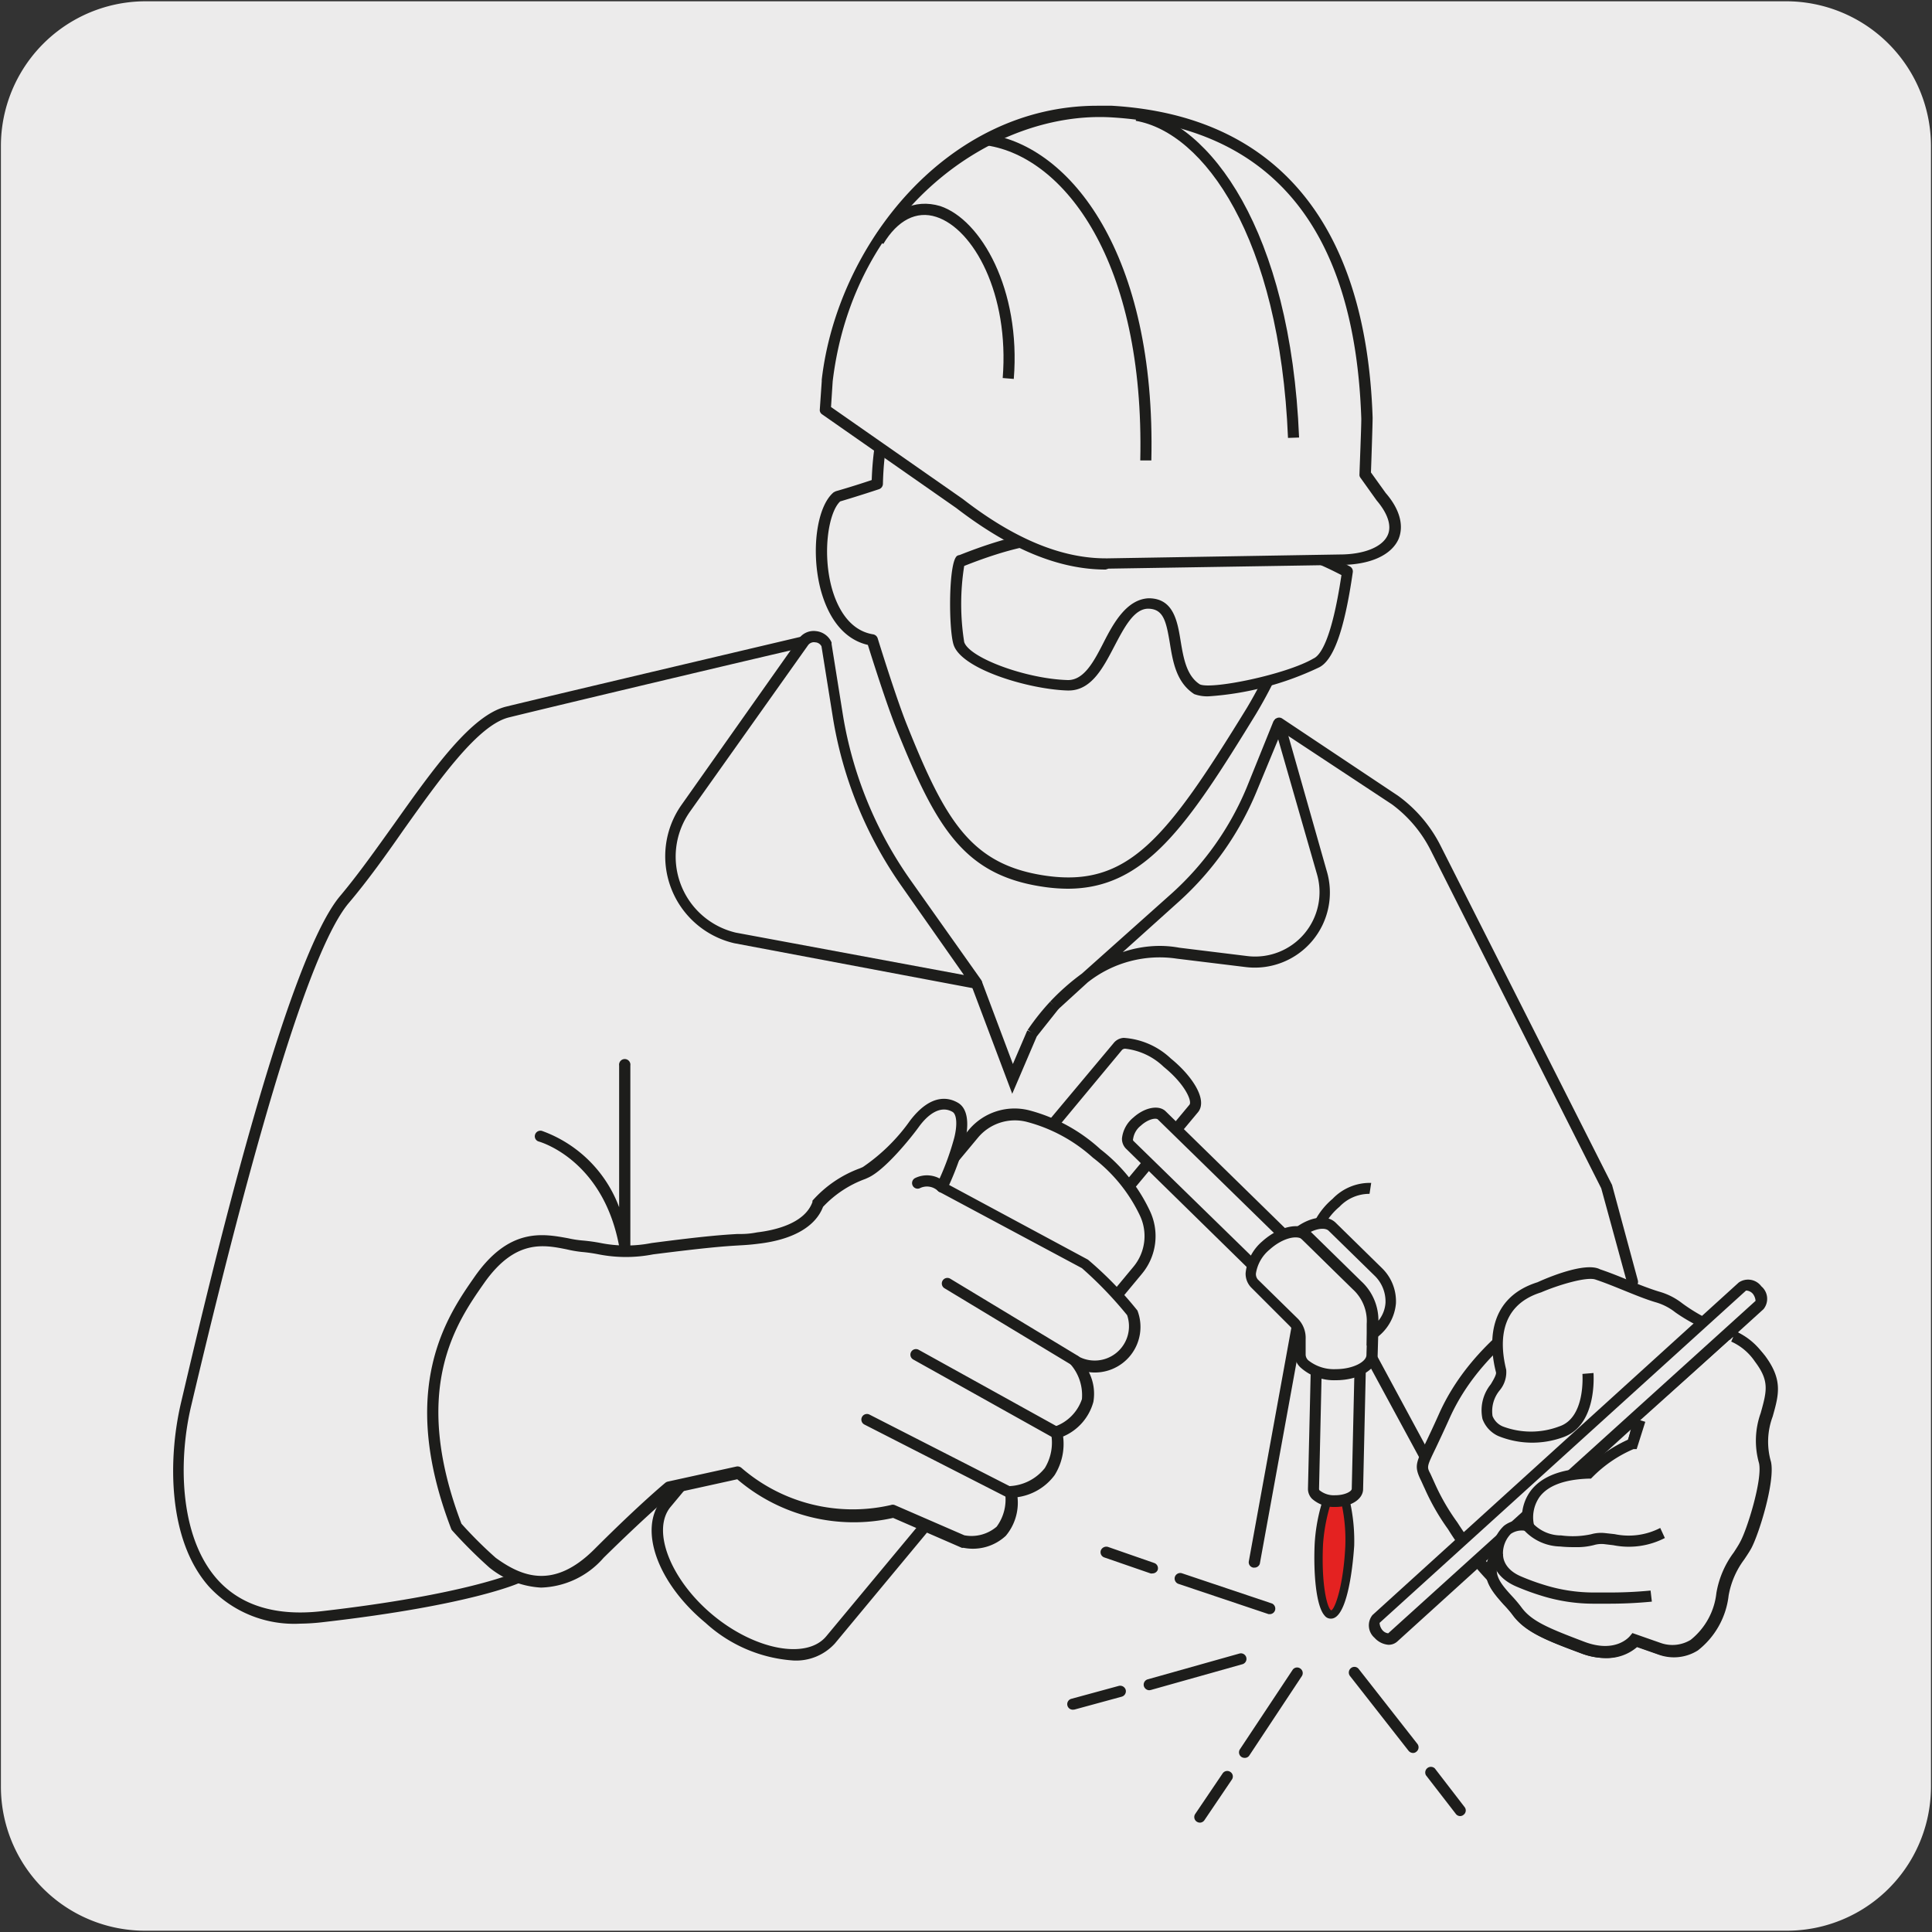 <svg xmlns="http://www.w3.org/2000/svg" xmlns:xlink="http://www.w3.org/1999/xlink" viewBox="0 0 150 150"><rect x="0" y="0" width="150" height="150" fill="#333333" stroke="none"/><defs><style>.cls-1{fill:none;}.cls-2{fill:#ecebeb;}.cls-3{clip-path:url(#clip-path);}.cls-4{fill:#1d1d1b;}.cls-5{fill:#e42221;}</style><clipPath id="clip-path"><rect class="cls-1" x="860.87" y="-160.3" width="128.29" height="133.3"/></clipPath></defs><g id="fondo_gris" data-name="fondo gris"><path class="cls-2" d="M11.32.1H138.64a11.25,11.25,0,0,1,11.28,11.21v127.4a11.19,11.19,0,0,1-11.2,11.19H11.27A11.19,11.19,0,0,1,.07,138.71h0V11.34A11.24,11.24,0,0,1,11.32.1Z"/></g><g id="Capa_3" data-name="Capa 3"><path class="cls-2" d="M123.64,99.43l9.78,14.86-15.74,9.91a24.56,24.56,0,0,1-4.89-5.72,19.55,19.55,0,0,1-2.12-3.84c-.52-1.08-.2-1,1.48-4.73,2.81-6.28,9.48-9.66,11.49-10.48"/><path class="cls-4" d="M117.65,124.72l-.23-.18a24.86,24.86,0,0,1-5-5.82,17.51,17.51,0,0,1-1.81-3.16c-.1-.2-.19-.43-.34-.73-.47-1-.32-1.29.41-2.8.26-.55.61-1.28,1.06-2.29,3.14-7,10.85-10.35,11.72-10.71l.33-.13.2.29,10,15.23ZM123.48,100c-1.69.74-8.18,3.94-10.94,10.12-.45,1-.81,1.76-1.07,2.31-.7,1.45-.7,1.45-.41,2l.35.77a16.7,16.7,0,0,0,1.74,3,26.62,26.62,0,0,0,4.56,5.41l15.11-9.5Z"/><path class="cls-4" d="M97.38,121.71h-.07a.42.42,0,0,1-.35-.5l4.46-24.49a.45.45,0,0,1,.36-.35.43.43,0,0,1,.45.22l8.71,16.14a.43.43,0,0,1-.76.41l-8.13-15-4.24,23.28A.44.44,0,0,1,97.38,121.71Z"/><path class="cls-2" d="M123.28,106.69s.31,3.73-2.11,4.52-5.23.35-5.71-1.14,1.28-2.77,1.05-3.6-1.27-5.14,2.95-6.46c0,0,3.47-1.58,4.52-1.05,1.54.51,3.21,1.32,4.66,1.76s1.45.87,3.29,1.84,3.43,1.23,4.7,2.94,1,2.64.53,4.39a5.89,5.89,0,0,0-.13,3.69c.3,1.41-.93,5.36-1.5,6.41s-1.58,2.11-1.8,3.83-1.62,5.27-4.92,4.21l-1.88-.66s-1.28,1.63-4,.57-4.22-1.62-5.1-2.85-2.9-2.41-1.49-4.48c0,0,0-2.55,2.41-2.07,0,0-1-3.92,4.67-4.09,0,0,2.17-2,3.4-2.29l.7-2.92"/><path class="cls-4" d="M124.66,128.73a5.42,5.42,0,0,1-1.93-.38c-2.69-1-4.32-1.65-5.29-3a8.71,8.71,0,0,0-.66-.76c-.88-1-2.09-2.27-.91-4.11a2.93,2.93,0,0,1,.93-2,2.33,2.33,0,0,1,1.41-.45,3.59,3.59,0,0,1,.67-2.27c.81-1.08,2.26-1.67,4.33-1.76a11.73,11.73,0,0,1,3.21-2.21l.64-2.67.84.2-.77,3.2-.27,0c-.91.17-2.6,1.63-3.18,2.17l-.12.12h-.16c-1.88.06-3.16.53-3.82,1.42a2.69,2.69,0,0,0-.45,2.14l.17.66-.67-.13a1.49,1.49,0,0,0-1.29.2,2.17,2.17,0,0,0-.61,1.45v.13l-.07.1c-.85,1.24-.28,2,.76,3.14a10.52,10.52,0,0,1,.72.85c.79,1.1,2.07,1.62,4.9,2.7,2.43.92,3.51-.38,3.55-.44l.19-.23,2.17.75a2.72,2.72,0,0,0,2.36-.22,5.44,5.44,0,0,0,2-3.64,7.35,7.35,0,0,1,1.35-3.16c.18-.28.36-.55.51-.81.54-1,1.72-4.86,1.44-6.11a6.42,6.42,0,0,1,.14-3.9c.47-1.72.68-2.49-.46-4a6.63,6.63,0,0,0-3.08-2.13c-.47-.2-1-.42-1.47-.69a13.35,13.35,0,0,1-1.67-1,4.4,4.4,0,0,0-1.55-.79c-.8-.24-1.67-.6-2.51-.94s-1.46-.59-2.15-.82-2.89.43-4.21,1c-3.42,1.07-3.16,4.18-2.71,6a2.2,2.2,0,0,1-.5,1.6,2.54,2.54,0,0,0-.56,2,1.46,1.46,0,0,0,.8.81,6.19,6.19,0,0,0,4.37,0c2.06-.67,1.81-4,1.81-4.08l.86-.07c0,.17.3,4.09-2.4,5a7,7,0,0,1-5-.11,2.33,2.33,0,0,1-1.22-1.32,3.21,3.21,0,0,1,.64-2.69c.2-.33.45-.76.41-.93-.43-1.66-1-5.67,3.23-7,.56-.26,3.67-1.62,4.85-1,.66.22,1.42.52,2.14.82s1.68.68,2.44.91a5.18,5.18,0,0,1,1.8.91,13.68,13.68,0,0,0,1.58,1c.48.26,1,.46,1.41.66a7.52,7.52,0,0,1,3.43,2.4c1.39,1.87,1.09,3,.6,4.73a5.58,5.58,0,0,0-.13,3.52c.33,1.53-.93,5.59-1.53,6.71-.16.29-.35.57-.55.87a6.56,6.56,0,0,0-1.21,2.8,6.31,6.31,0,0,1-2.39,4.26,3.49,3.49,0,0,1-3.09.31l-1.63-.57A3.55,3.55,0,0,1,124.66,128.73Z"/><path class="cls-5" d="M102.4,119.88c-.14,3,.28,5.44.93,5.47s1.31-2.37,1.45-5.35a13.54,13.54,0,0,0-.94-5.46,13.59,13.59,0,0,0-1.44,5.34"/><path class="cls-4" d="M103.34,125.67a.59.59,0,0,1-.5-.24c-.67-.74-.87-3.33-.77-5.56h0a13.78,13.78,0,0,1,1.49-5.49.32.32,0,0,1,.28-.17.42.42,0,0,1,.3.2,14.05,14.05,0,0,1,1,5.6C105,122.12,104.52,125.67,103.34,125.67Zm-.62-5.77h0c-.15,3.15.33,5,.64,5.13.29-.12.94-1.9,1.09-5a13.18,13.18,0,0,0-.65-4.6A13.78,13.78,0,0,0,102.72,119.9Z"/><path class="cls-2" d="M86.78,81.25c.49-.64,2.22-.08,3.85,1.24s2.55,2.92,2.06,3.56l-6.28,7.54C86.9,93,86,91.36,84.35,90S81,88.15,80.51,88.79Z"/><path class="cls-4" d="M86.74,93.87l-.67-.55c.22-.28-.36-1.63-2-2.95a5.12,5.12,0,0,0-3-1.41.42.42,0,0,0-.22.08v0l-.68-.54,0,0L86.45,81a1.08,1.08,0,0,1,.8-.42,5.88,5.88,0,0,1,3.65,1.6c1.63,1.32,2.88,3.18,2.13,4.15Zm-5.12-5.74a8.44,8.44,0,0,1,5.2,4.28l5.53-6.64c.21-.26-.3-1.56-2-2.94a5.12,5.12,0,0,0-3-1.41.36.36,0,0,0-.23.09h0Z"/><path class="cls-2" d="M51.73,116.74c-1.69,2-.2,6.05,3.32,9s7.74,3.64,9.43,1.62l23.83-28.7c2.25-2.72.32-6.2-3.2-9.12s-7.3-4.19-9.55-1.47Z"/><path class="cls-4" d="M61.59,128.92A11.23,11.23,0,0,1,54.78,126c-3.77-3.12-5.25-7.33-3.38-9.58l23.82-28.7A4.63,4.63,0,0,1,80,86.23a13.15,13.15,0,0,1,5.44,3A13.08,13.08,0,0,1,89.27,94a4.57,4.57,0,0,1-.63,4.92L64.82,127.6A4.07,4.07,0,0,1,61.59,128.92ZM52.06,117h0c-1.5,1.82,0,5.65,3.26,8.37s7.3,3.51,8.83,1.67L88,98.35a3.72,3.72,0,0,0,.49-4,12.23,12.23,0,0,0-3.64-4.47,12.32,12.32,0,0,0-5.06-2.76,3.73,3.73,0,0,0-3.88,1.23Z"/><path class="cls-2" d="M57.31,114.34,52,115.5s-1.92,1.57-5.49,5.14-6.41,2-8.21.72a39,39,0,0,1-2.83-2.82c-4-10.43-.61-15.74,1.76-19.16,3.09-4.43,6-2.73,8-2.6s1.9.65,5.45.18c6.43-.83,6.19-.59,8.21-.83s4.06-1,4.65-2.63c.86-1.25,2.87-2.08,3.73-2.47A14.56,14.56,0,0,0,71,87.22c1.43-1.86,2.58-1.63,3.18-1.25s.57,1.51.33,2.47a23,23,0,0,1-1.39,3.72l11.15,6a32.78,32.78,0,0,1,3.66,3.77c1.09,2.11-1.59,5.41-4.44,3.74,0,0,3.09,3.45-1.43,5.59,0,0,1,4.05-3.57,4.64,0,0,.72,4.29-3.69,3.81l-5.47-2.38a13.53,13.53,0,0,1-12-3"/><path class="cls-4" d="M42,123.26a7,7,0,0,1-4-1.55,36.74,36.74,0,0,1-2.88-2.87.42.42,0,0,1-.09-.14c-4.2-10.94-.29-16.55,1.81-19.56,2.7-3.88,5.35-3.35,7.28-3a8.1,8.1,0,0,0,1.09.17,13.52,13.52,0,0,1,1.44.2,10.18,10.18,0,0,0,3.93,0c4.27-.56,5.63-.64,6.62-.7.5,0,.92,0,1.59-.13,1.35-.16,3.69-.68,4.29-2.36a.47.47,0,0,1,0-.1,9.08,9.08,0,0,1,3.68-2.51l.23-.1A14.41,14.41,0,0,0,70.66,87c1.66-2.17,3.06-1.78,3.75-1.36,1,.63.65,2.41.52,2.94A22.76,22.76,0,0,1,73.69,92l10.78,5.8a28.48,28.48,0,0,1,3.84,3.95,3.54,3.54,0,0,1-3.77,4.78,3.71,3.71,0,0,1,.35,2.31,4.08,4.08,0,0,1-2.35,2.69,4.56,4.56,0,0,1-.66,3A4.33,4.33,0,0,1,79,116.24a4,4,0,0,1-.91,3,3.75,3.75,0,0,1-3.29.93.28.28,0,0,1-.13,0l-5.33-2.32a13.91,13.91,0,0,1-12.1-3l-5,1.1c-.39.33-2.26,1.93-5.38,5A6.69,6.69,0,0,1,42,123.26Zm-6.21-5a32.41,32.41,0,0,0,2.7,2.69c2,1.45,4.48,2.5,7.65-.66,3.55-3.55,5.51-5.16,5.52-5.17a.48.48,0,0,1,.19-.09l5.33-1.17a.47.47,0,0,1,.38.1,13.21,13.21,0,0,0,11.61,2.89.42.42,0,0,1,.29,0l5.41,2.35a3,3,0,0,0,2.51-.67,3.55,3.55,0,0,0,.65-2.65.43.43,0,0,1,.37-.5,3.71,3.71,0,0,0,2.72-1.4,3.8,3.8,0,0,0,.48-2.71.43.43,0,0,1,.23-.49A3.42,3.42,0,0,0,84,108.63a3.65,3.65,0,0,0-.87-2.69.43.43,0,0,1,.54-.66,2.66,2.66,0,0,0,3.84-3.17A30.36,30.36,0,0,0,84,98.46L72.92,92.53a.42.42,0,0,1-.19-.56,21,21,0,0,0,1.36-3.64c.25-1,.19-1.8-.13-2-1-.58-2,.3-2.62,1.16s-2.63,3.35-3.93,3.94l-.22.1A8.46,8.46,0,0,0,63.9,93.7c-.59,1.54-2.35,2.55-5,2.86-.69.09-1.12.11-1.64.14-1,.06-2.31.15-6.56.69a11,11,0,0,1-4.21,0,12.37,12.37,0,0,0-1.33-.19A9.19,9.19,0,0,1,44,97c-1.79-.36-4-.8-6.4,2.6C35.42,102.71,31.85,107.85,35.83,118.31Z"/><path class="cls-4" d="M23.31,126.06a9,9,0,0,1-7.08-2.87c-3.24-3.64-3.19-10-2.17-14.31l.21-.89c1.94-8.24,7.84-33.33,12.14-38.43,1.39-1.65,2.81-3.66,4.2-5.6,3.08-4.34,6-8.44,8.69-9.1C42.82,54,62,49.48,62.21,49.43a.44.44,0,0,1,.52.33.42.42,0,0,1-.32.51c-.19,0-19.39,4.56-22.9,5.43-2.39.59-5.34,4.74-8.2,8.76-1.39,2-2.83,4-4.24,5.66-2.76,3.28-6.78,16.09-12,38.07l-.21.89c-1,4.12-1,10.14,2,13.53,1.83,2.06,4.6,2.89,8.14,2.48,11.18-1.28,15-3,15-3a.44.44,0,0,1,.58.21.44.44,0,0,1-.21.58c-.16.07-3.9,1.76-15.26,3.06A16.4,16.4,0,0,1,23.31,126.06Zm55.18-9.75a.51.51,0,0,1-.2,0l-11.18-5.71a.43.43,0,1,1,.4-.77l11.18,5.71a.43.43,0,0,1,.19.58A.43.43,0,0,1,78.49,116.31Zm3.57-4.64a.41.41,0,0,1-.21,0L70.9,105.55a.43.43,0,1,1,.43-.75l10.94,6.06a.43.43,0,0,1,.17.59A.44.44,0,0,1,82.06,111.67Zm1.43-5.58a.44.44,0,0,1-.22-.07l-9.94-6a.43.43,0,1,1,.45-.74l9.93,6a.44.44,0,0,1-.22.81Zm43.25-6.19a.44.44,0,0,1-.42-.33l-2-7.31L111.07,66a10.07,10.07,0,0,0-3-3.55l-9-5.94a.43.43,0,0,1-.12-.6.43.43,0,0,1,.59-.13l9,6a10.78,10.78,0,0,1,3.3,3.87L125.16,92l2,7.4a.42.42,0,0,1-.3.53Z"/><path class="cls-2" d="M73.12,92.16a1.68,1.68,0,0,0-1.88-.3"/><path class="cls-4" d="M73.12,92.59a.42.42,0,0,1-.29-.12,1.24,1.24,0,0,0-1.37-.24.43.43,0,0,1-.59-.16.44.44,0,0,1,.15-.59,2.09,2.09,0,0,1,2.4.36.44.44,0,0,1,0,.61A.43.43,0,0,1,73.12,92.59Z"/><path class="cls-2" d="M64.16,50.05a1,1,0,0,0-1.8-.18L53.23,62.73A6.49,6.49,0,0,0,57,72.81l18.77,3.51-5.49-7.77a30.87,30.87,0,0,1-5.26-12.93Z"/><path class="cls-4" d="M75.81,76.76h-.08L57,73.23a6.93,6.93,0,0,1-4.08-10.75L62,49.62A1.4,1.4,0,0,1,63.35,49a1.48,1.48,0,0,1,1.21.87.23.23,0,0,1,0,.11l.89,5.57A30.84,30.84,0,0,0,70.67,68.3l5.5,7.77a.44.44,0,0,1,0,.49A.45.45,0,0,1,75.81,76.76Zm-12.6-26.9a.57.57,0,0,0-.49.26L53.58,63a6.06,6.06,0,0,0,3.55,9.41L74.84,75.7,70,68.8a31.51,31.51,0,0,1-5.34-13.12l-.88-5.5a.58.58,0,0,0-.48-.31Z"/><path class="cls-2" d="M102.63,67.72l-3.28-11.4a.09.09,0,0,0-.15,0l-2.09,5a23.15,23.15,0,0,1-5.91,8.34l-9.34,8.39c1.92-2.07,5.34-4.81,9.6-4l5.32.66a5.42,5.42,0,0,0,5.85-6.94"/><path class="cls-4" d="M82.15,78.37l-.61-.61A17.75,17.75,0,0,1,84,75.59l7-6.25a22.92,22.92,0,0,0,5.79-8.19L98.87,56l.16-.19.33,0a.47.47,0,0,1,.39.34L103,67.6a5.83,5.83,0,0,1-6.31,7.48l-5.32-.65a9,9,0,0,0-6.93,1.85ZM90,73.44a8.38,8.38,0,0,1,1.56.14l5.29.65a5,5,0,0,0,5.39-6.39h0l-3-10.44-1.69,4.08a23.7,23.7,0,0,1-6,8.5l-4.38,3.94A9,9,0,0,1,90,73.44Z"/><path class="cls-2" d="M81.86,78.05a17.14,17.14,0,0,0-1.7,2.14Z"/><path class="cls-4" d="M80.5,80.46l-.71-.5a18.24,18.24,0,0,1,1.75-2.2l.66.56Z"/><path class="cls-2" d="M70,56.43c3.13,7.77,5.18,11.13,11.11,12,6.86,1,10-3.44,16-13.21a34.62,34.62,0,0,0,3.72-8.69c2.87-11.66-3.39-22.41-13.5-24.59C78.73,20,68.42,24,68.11,37.57c0,0-1.61.54-3.1,1-2,1.59-1.93,10.39,2.71,11.14,0,0,1.41,4.57,2.29,6.75"/><path class="cls-4" d="M82.89,69a13.19,13.19,0,0,1-1.83-.14c-6.23-.89-8.37-4.6-11.45-12.25-.77-1.9-1.92-5.55-2.23-6.54-1.74-.4-3-1.89-3.65-4.24-.8-3-.32-6.53,1-7.61l.16-.08c1.09-.31,2.26-.69,2.79-.87.19-5.68,2.19-10.16,5.78-13a16.77,16.77,0,0,1,14-2.77,17.88,17.88,0,0,1,11.41,8.14,22,22,0,0,1,2.41,17,35.23,35.23,0,0,1-3.77,8.8C92.19,64.12,88.91,69,82.89,69ZM65.23,38.93c-.9.84-1.39,3.92-.67,6.65.33,1.23,1.18,3.34,3.23,3.67a.45.45,0,0,1,.35.3s1.41,4.58,2.27,6.72h0c3,7.5,5,10.88,10.78,11.72,6.39.92,9.36-2.85,15.6-13a34.53,34.53,0,0,0,3.66-8.56,21,21,0,0,0-2.31-16.32,17,17,0,0,0-10.86-7.75A16.11,16.11,0,0,0,74,24.94c-3.44,2.71-5.33,7.08-5.45,12.64a.45.45,0,0,1-.3.4S66.69,38.5,65.23,38.93Z"/><path class="cls-2" d="M74.59,43.58c10.27-4.11,10.84-.19,14.71-.08s6.5-3.81,15.32.92c-.26,1.83-1,6.46-2.43,7.08-2.06,1.21-8.06,2.57-9.28,2-2.54-1.66-.78-6.54-3.71-6.62-3,.14-3.27,6.43-6.3,6.35S75,51.58,74.45,50s-.14-6.68.14-6.4"/><path class="cls-4" d="M93.87,54.06a2.93,2.93,0,0,1-1.15-.17c-1.4-.91-1.66-2.52-1.9-4-.28-1.65-.49-2.59-1.63-2.63s-1.91,1.47-2.69,2.95c-.87,1.67-1.78,3.4-3.53,3.4h-.08c-3-.09-8.22-1.64-8.85-3.54-.4-1.21-.41-6.49.28-6.92a.6.6,0,0,1,.19-.06c7.3-2.9,9.81-1.81,12-.84a7.14,7.14,0,0,0,2.78.77,9.49,9.49,0,0,0,3.14-.61c2.68-.82,6-1.84,12.38,1.57a.44.44,0,0,1,.22.45c-.66,4.56-1.52,6.92-2.69,7.42A23.55,23.55,0,0,1,93.87,54.06Zm-4.69-7.61c1.95,0,2.24,1.81,2.49,3.35.22,1.31.45,2.66,1.48,3.33.88.43,6.71-.76,8.82-2,.51-.22,1.41-1.34,2.18-6.48-5.88-3.07-8.83-2.17-11.44-1.36a11,11,0,0,1-3.25.65h-.17a7.72,7.72,0,0,1-3.11-.84c-2.06-.9-4.39-1.91-11.32.84a18.84,18.84,0,0,0,0,5.91c.41,1.24,4.85,2.87,8.06,2.95h0c1.24,0,2-1.42,2.77-2.93S87.48,46.53,89.18,46.45Z"/><path class="cls-2" d="M106,36.85c0-.07.15-3.81.14-4.36C105.78,21.77,102,9.6,86.3,8.68,74.07,8,65.45,19.32,64.24,29.55c0,0,0,.06,0,.08l-.15,2.19L74.5,39.1C78.1,41.86,82,43.85,86,43.78l18-.29c4.06-.07,5.5-2.28,3.21-4.93Z"/><path class="cls-4" d="M85.85,44.22c-3.63,0-7.43-1.57-11.61-4.78L63.83,32.17a.4.4,0,0,1-.18-.39l.15-2.18s0-.1,0-.12C65,19.05,73.51,8.21,85.2,8.21c.37,0,.75,0,1.12,0,12.75.75,19.75,9.12,20.25,24.22,0,.49-.1,3.47-.13,4.25l1.14,1.59c1.09,1.25,1.44,2.53,1,3.59-.56,1.24-2.2,2-4.52,2l-18,.29ZM64.52,31.6l10.23,7.14c4,3.1,7.67,4.61,11.1,4.61H86l18-.3c1.93,0,3.33-.59,3.74-1.5.33-.73,0-1.69-.86-2.7l-1.25-1.75a.38.38,0,0,1-.08-.29c0-.21.15-3.81.14-4.31-.49-14.79-7-22.66-19.44-23.39-9.14-.51-20,7.14-21.6,20.49Z"/><path class="cls-4" d="M78.59,84.92l-3.18-8.44.81-.31,2.42,6.44L79.76,80l.79.34Zm10.8-49.17-.86,0c.35-15.52-5.93-23.56-11.92-24.46l.12-.86C83.09,11.36,89.76,19.69,89.39,35.75ZM100,34c-.64-15.63-6.57-23.72-11.82-24.62l.14-.85c5.58.95,11.89,9.32,12.54,25.44ZM78.71,29.42l-.86-.07c.52-6.53-2.27-11.58-5.16-12.51-1.53-.5-3,.25-4.11,2.1l-.74-.45C69.17,16.3,71,15.4,73,16,76.16,17.05,79.27,22.47,78.71,29.42Z"/><path class="cls-4" d="M48.52,97.22a.44.44,0,0,1-.43-.36c-1.21-6.74-6.05-8.17-6.25-8.23a.42.42,0,0,1-.3-.53.44.44,0,0,1,.53-.3,10,10,0,0,1,6,5.93v-11a.44.44,0,1,1,.87,0v14a.43.43,0,0,1-.4.43Z"/><path class="cls-4" d="M89.47,122.16a.32.32,0,0,1-.14,0l-3.59-1.24a.43.43,0,0,1-.27-.55.46.46,0,0,1,.55-.27l3.59,1.25a.43.43,0,0,1,.27.55A.44.44,0,0,1,89.47,122.16Z"/><path class="cls-4" d="M98.63,125.32l-.14,0-7-2.35a.44.44,0,0,1-.27-.55.44.44,0,0,1,.55-.27l7,2.35A.44.44,0,0,1,99,125,.43.43,0,0,1,98.63,125.32Z"/><path class="cls-4" d="M93.16,141.51a.46.46,0,0,1-.25-.08.43.43,0,0,1-.11-.6l2.13-3.15a.43.43,0,0,1,.59-.11.42.42,0,0,1,.12.6l-2.13,3.15A.43.43,0,0,1,93.16,141.51Z"/><path class="cls-4" d="M96.63,136.48a.44.44,0,0,1-.24-.07.43.43,0,0,1-.12-.6l4.08-6.15a.42.42,0,0,1,.6-.12.43.43,0,0,1,.12.6L97,136.29A.41.41,0,0,1,96.63,136.48Z"/><path class="cls-4" d="M83.31,132.74a.43.43,0,0,1-.11-.85l3.67-1a.45.45,0,0,1,.53.31.44.44,0,0,1-.31.53l-3.67,1Z"/><path class="cls-4" d="M89.23,131.23a.45.45,0,0,1-.42-.32.43.43,0,0,1,.31-.53l7.11-2a.43.43,0,1,1,.23.83l-7.11,2Z"/><path class="cls-4" d="M113.37,141a.42.42,0,0,1-.34-.17l-2.32-3a.44.44,0,0,1,.69-.53l2.31,3a.42.42,0,0,1-.08.6A.41.41,0,0,1,113.37,141Z"/><path class="cls-4" d="M109.71,136.1a.46.46,0,0,1-.35-.17l-4.55-5.81a.44.44,0,0,1,.08-.61.42.42,0,0,1,.6.07l4.56,5.82a.43.43,0,0,1-.08.6A.39.39,0,0,1,109.71,136.1Z"/><path class="cls-2" d="M136.41,100.16c-.37-.39-.88-.52-1.14-.27L106.82,125.7c-.27.25-.18.77.18,1.17s.88.51,1.15.27l28.44-25.81c.27-.25.19-.77-.18-1.17"/><path class="cls-4" d="M107.79,127.7h0a1.63,1.63,0,0,1-1.07-.54,1.28,1.28,0,0,1-.16-1.77L135,99.57a1.28,1.28,0,0,1,1.75.3h0a1.27,1.27,0,0,1,.17,1.77l-28.45,25.82A1,1,0,0,1,107.79,127.7Zm27.82-27.5h-.05L107.11,126s0,.29.21.55a.68.68,0,0,0,.46.26L136.3,101s0-.28-.21-.55A.73.73,0,0,0,135.61,100.2Z"/><path class="cls-2" d="M127.33,110.28l-.59,1.88c-1.24.23-3.4,2.28-3.4,2.28-5.68.18-4.67,4.1-4.67,4.1-2.37-.48-2.41,2.06-2.41,2.06-1.41,2.07.61,3.25,1.49,4.48s2.32,1.8,5.09,2.85,4-.57,4-.57l1.89.67c3.29,1.05,4.7-2.51,4.92-4.22s1.23-2.77,1.8-3.82,1.8-5,1.49-6.42a6,6,0,0,1,.13-3.68c.49-1.76.75-2.68-.53-4.4a4.5,4.5,0,0,0-2-1.68"/><path class="cls-4" d="M124.62,128.73a5.46,5.46,0,0,1-1.93-.39c-2.69-1-4.32-1.64-5.29-3a8.71,8.71,0,0,0-.66-.76c-.88-1-2.09-2.26-.91-4.11a3,3,0,0,1,.93-2,2.07,2.07,0,0,1,1.41-.44,3.48,3.48,0,0,1,.67-2.28c.81-1.07,2.26-1.67,4.32-1.76a11.38,11.38,0,0,1,3.23-2.21l.52-1.65.83.26-.67,2.12-.25,0a10,10,0,0,0-3.18,2.17l-.12.12h-.17c-1.86.06-3.15.53-3.81,1.41a2.75,2.75,0,0,0-.45,2.15l.16.67-.67-.14a1.51,1.51,0,0,0-1.28.2,2.17,2.17,0,0,0-.61,1.45v.13l-.07.11c-.85,1.24-.28,2,.76,3.13a10.52,10.52,0,0,1,.72.85c.79,1.1,2.07,1.63,4.89,2.7,2.44.93,3.51-.38,3.56-.44l.19-.23,2.17.76a2.73,2.73,0,0,0,2.35-.23,5.4,5.4,0,0,0,2-3.64,7.3,7.3,0,0,1,1.35-3.15c.18-.28.36-.55.5-.82.55-1,1.74-4.85,1.46-6.11a6.36,6.36,0,0,1,.13-3.89c.48-1.73.69-2.49-.45-4a4.37,4.37,0,0,0-1.84-1.55l.35-.79a5.07,5.07,0,0,1,2.21,1.87c1.37,1.83,1.07,2.9.58,4.69a5.55,5.55,0,0,0-.13,3.51c.33,1.55-.94,5.61-1.55,6.72-.15.28-.34.57-.54.88a6.3,6.3,0,0,0-1.2,2.78,6.31,6.31,0,0,1-2.39,4.26,3.56,3.56,0,0,1-3.09.32l-1.64-.58A3.47,3.47,0,0,1,124.62,128.73Z"/><path class="cls-4" d="M123.64,124.51a13.57,13.57,0,0,1-4-.63,19.15,19.15,0,0,1-1.86-.68c-2.18-.91-1.94-2.59-1.93-2.67l.85.13s-.12,1.1,1.41,1.74a17.51,17.51,0,0,0,1.78.65,12.89,12.89,0,0,0,4,.59l.92,0a32.52,32.52,0,0,0,3.34-.15l.1.86a34.07,34.07,0,0,1-3.42.16h-1.19Zm-1.32-4.39c-.31,0-.7,0-1.18-.05a3.94,3.94,0,0,1-2.82-1.27l.7-.52a3,3,0,0,0,2.19.93,6.74,6.74,0,0,0,2.32-.09,2.83,2.83,0,0,1,1.1-.09l.73.08a5.33,5.33,0,0,0,3.54-.48l.36.78a6.12,6.12,0,0,1-4,.56l-.67-.08a2.06,2.06,0,0,0-.84.07A5.24,5.24,0,0,1,122.32,120.12Zm-20-23.31-.86,0a5.72,5.72,0,0,1,2-3.73,4,4,0,0,1,3-1.24l-.13.85a3.19,3.19,0,0,0-2.33,1A4.91,4.91,0,0,0,102.28,96.81Z"/><path class="cls-2" d="M101.93,102.77,87.72,88.87c-.37-.38-.12-1.18.56-1.8s1.55-.83,1.92-.46L104.94,101a2.27,2.27,0,0,1,.74,1.84l-.29,12.76c0,.51-.79.92-1.73.92s-1.7-.44-1.68-1l.27-12a1.05,1.05,0,0,0-.32-.81"/><path class="cls-4" d="M103.67,117h0a2.56,2.56,0,0,1-1.8-.63,1.09,1.09,0,0,1-.32-.76l.28-12a.66.66,0,0,0-.19-.49h0L87.41,89.17a1.09,1.09,0,0,1-.3-.79A2.43,2.43,0,0,1,88,86.76c.89-.8,2-1,2.52-.46l14.74,14.43a2.69,2.69,0,0,1,.86,2.15l-.29,12.78C105.79,116.42,104.87,117,103.67,117Zm-1.44-14.53a1.48,1.48,0,0,1,.45,1.13l-.27,12s0,.1.07.13a1.76,1.76,0,0,0,1.18.36h0c.79,0,1.28-.31,1.29-.49l.29-12.77a1.87,1.87,0,0,0-.61-1.51L89.9,86.92c-.12-.14-.73-.07-1.33.48a1.58,1.58,0,0,0-.59,1,.22.22,0,0,0,0,.16Z"/><path class="cls-2" d="M100.41,102.64l-3-3c-.61-.61-.2-1.93.93-3s2.54-1.37,3.16-.76l3.92,3.84a3.74,3.74,0,0,1,1.22,3l-.07,2.43c0,.84-1.31,1.51-2.85,1.5s-2.79-.71-2.77-1.55l0-1.22a1.7,1.7,0,0,0-.53-1.32"/><path class="cls-4" d="M103.71,107.16h0a3.9,3.9,0,0,1-2.75-1,1.39,1.39,0,0,1-.44-1l0-1.22a1.33,1.33,0,0,0-.4-1h0l-3-3a1.54,1.54,0,0,1-.41-1.1A3.72,3.72,0,0,1,98,96.38c1.35-1.21,3-1.54,3.76-.75l3.93,3.84a4.13,4.13,0,0,1,1.34,3.34l-.07,2.43C106.92,106.32,105.5,107.16,103.71,107.16Zm-3-4.83a2.12,2.12,0,0,1,.66,1.64l0,1.22a.63.63,0,0,0,.2.42,3.19,3.19,0,0,0,2.14.69h0c1.34,0,2.36-.57,2.38-1.08l.07-2.43a3.33,3.33,0,0,0-1.09-2.7l-3.93-3.84c-.38-.38-1.53-.17-2.57.77a3,3,0,0,0-1.06,1.85.65.65,0,0,0,.15.47Z"/><path class="cls-2" d="M106.51,103.63s0,0,.06,0"/><path class="cls-4" d="M106.79,104l-.55-.66.12-.09Zm-.28-.32-.28-.33h0Z"/><path class="cls-2" d="M106.57,103.59l0-.79a3.74,3.74,0,0,0-1.22-3l-4.31-4.23c.92-.62,1.91-.78,2.39-.31l3.62,3.54a3.07,3.07,0,0,1-.5,4.81"/><path class="cls-4" d="M106.11,104.48l0-1.69a3.33,3.33,0,0,0-1.09-2.7l-4.69-4.6.44-.3c1.13-.76,2.31-.87,2.93-.26l3.62,3.55a3.59,3.59,0,0,1,1.06,2.72,3.7,3.7,0,0,1-1.6,2.73Zm-4.34-8.84,3.91,3.83a4.12,4.12,0,0,1,1.34,3.07,2.46,2.46,0,0,0,.55-1.39,2.79,2.79,0,0,0-.8-2.06l-3.62-3.54C102.94,95.35,102.42,95.33,101.77,95.64Z"/></g></svg>